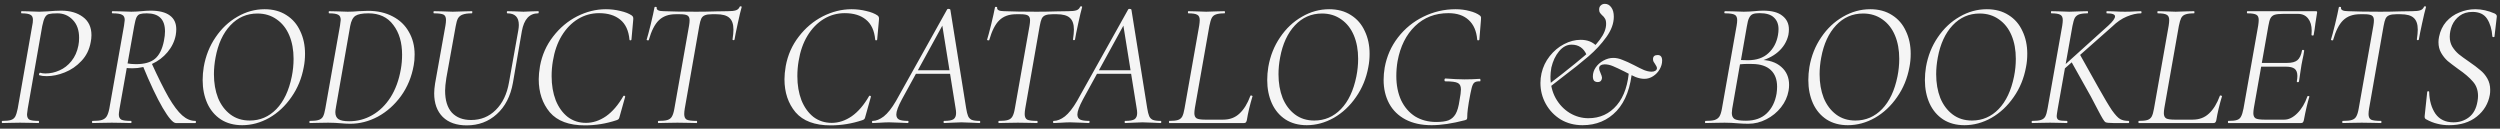 <?xml version="1.0" encoding="UTF-8"?> <svg xmlns="http://www.w3.org/2000/svg" width="447" height="23" viewBox="0 0 447 23" fill="none"><rect x="0" y="0" width="447" height="23" fill="#333333" stroke="none"/><path d="M0.416 22C0.352 22 0.32 21.936 0.32 21.808C0.32 21.68 0.352 21.616 0.416 21.616C1.099 21.616 1.611 21.563 1.952 21.456C2.293 21.349 2.549 21.147 2.72 20.848C2.891 20.528 3.04 20.048 3.168 19.408L5.76 4.592C5.845 4.229 5.888 3.877 5.888 3.536C5.888 3.088 5.739 2.789 5.44 2.64C5.163 2.469 4.629 2.384 3.84 2.384C3.797 2.384 3.776 2.32 3.776 2.192C3.776 2.064 3.797 2 3.84 2L5.12 2.032C5.888 2.075 6.517 2.096 7.008 2.096C7.243 2.096 7.744 2.075 8.512 2.032C9.493 1.947 10.304 1.904 10.944 1.904C12.523 1.904 13.813 2.277 14.816 3.024C15.84 3.771 16.352 4.859 16.352 6.288C16.352 6.693 16.309 7.099 16.224 7.504C15.989 8.848 15.435 9.979 14.56 10.896C13.707 11.813 12.715 12.496 11.584 12.944C10.475 13.392 9.397 13.616 8.352 13.616C7.819 13.616 7.381 13.563 7.04 13.456C6.997 13.456 6.976 13.413 6.976 13.328C6.976 13.264 6.997 13.189 7.04 13.104C7.083 13.019 7.125 12.987 7.168 13.008C7.445 13.093 7.765 13.136 8.128 13.136C8.981 13.136 9.813 12.955 10.624 12.592C11.456 12.229 12.171 11.675 12.768 10.928C13.387 10.16 13.803 9.232 14.016 8.144C14.101 7.717 14.144 7.259 14.144 6.768C14.144 5.403 13.771 4.336 13.024 3.568C12.277 2.779 11.36 2.384 10.272 2.384C9.568 2.384 9.056 2.427 8.736 2.512C8.437 2.597 8.203 2.8 8.032 3.12C7.861 3.419 7.701 3.931 7.552 4.656L4.96 19.408C4.875 19.963 4.832 20.304 4.832 20.432C4.832 20.901 4.971 21.221 5.248 21.392C5.547 21.541 6.101 21.616 6.912 21.616C6.955 21.616 6.976 21.68 6.976 21.808C6.976 21.936 6.955 22 6.912 22C6.357 22 5.92 21.989 5.6 21.968L3.584 21.936L1.696 21.968C1.376 21.989 0.949 22 0.416 22ZM16.574 22C16.488 22 16.446 21.936 16.446 21.808C16.446 21.68 16.488 21.616 16.574 21.616C17.299 21.616 17.843 21.563 18.206 21.456C18.59 21.328 18.878 21.115 19.07 20.816C19.262 20.517 19.422 20.048 19.55 19.408L22.174 4.592C22.259 4.037 22.302 3.696 22.302 3.568C22.302 3.099 22.142 2.789 21.822 2.64C21.523 2.469 20.958 2.384 20.126 2.384C20.04 2.384 19.998 2.32 19.998 2.192C19.998 2.064 20.04 2 20.126 2L21.534 2.032C22.344 2.075 22.995 2.096 23.486 2.096C23.827 2.096 24.147 2.085 24.446 2.064C24.766 2.043 25.043 2.021 25.278 2C25.896 1.936 26.44 1.904 26.91 1.904C28.446 1.904 29.598 2.192 30.366 2.768C31.134 3.323 31.518 4.144 31.518 5.232C31.518 5.552 31.486 5.904 31.422 6.288C31.208 7.397 30.718 8.411 29.95 9.328C29.203 10.224 28.275 10.928 27.166 11.44C26.056 11.952 24.904 12.208 23.71 12.208C23.198 12.208 22.792 12.187 22.494 12.144L22.59 11.312C23.166 11.419 23.742 11.472 24.318 11.472C25.811 11.472 26.942 11.152 27.71 10.512C28.478 9.872 29.011 8.805 29.31 7.312C29.438 6.672 29.502 6.107 29.502 5.616C29.502 3.461 28.414 2.384 26.238 2.384C25.704 2.384 25.31 2.427 25.054 2.512C24.798 2.576 24.584 2.768 24.414 3.088C24.264 3.408 24.126 3.931 23.998 4.656L21.374 19.408C21.288 19.963 21.246 20.315 21.246 20.464C21.246 20.912 21.395 21.221 21.694 21.392C21.992 21.541 22.558 21.616 23.39 21.616C23.475 21.616 23.518 21.68 23.518 21.808C23.518 21.936 23.486 22 23.422 22C22.803 22 22.323 21.989 21.982 21.968L19.998 21.936L18.046 21.968C17.683 21.989 17.192 22 16.574 22ZM31.454 22C30.942 22 30.152 21.093 29.086 19.28C28.019 17.445 26.824 14.917 25.502 11.696L27.038 11.152C28.254 13.819 29.288 15.899 30.142 17.392C31.016 18.885 31.827 19.963 32.574 20.624C33.32 21.285 34.099 21.616 34.91 21.616C34.995 21.616 35.038 21.68 35.038 21.808C35.038 21.936 34.995 22 34.91 22H31.454ZM43.307 22.384C41.835 22.384 40.565 22.043 39.499 21.36C38.432 20.656 37.621 19.696 37.067 18.48C36.512 17.243 36.235 15.856 36.235 14.32C36.235 13.552 36.299 12.773 36.427 11.984C36.768 10 37.472 8.229 38.539 6.672C39.605 5.093 40.907 3.867 42.443 2.992C43.979 2.096 45.6 1.648 47.307 1.648C48.821 1.648 50.123 2 51.211 2.704C52.299 3.387 53.12 4.336 53.675 5.552C54.251 6.747 54.539 8.101 54.539 9.616C54.539 10.448 54.464 11.237 54.315 11.984C53.952 13.989 53.216 15.781 52.107 17.36C51.019 18.939 49.696 20.176 48.139 21.072C46.581 21.947 44.971 22.384 43.307 22.384ZM44.651 21.552C46.507 21.552 48.096 20.869 49.419 19.504C50.741 18.139 51.659 16.197 52.171 13.68C52.384 12.635 52.491 11.579 52.491 10.512C52.491 8.933 52.235 7.536 51.723 6.32C51.211 5.104 50.464 4.155 49.483 3.472C48.501 2.768 47.349 2.416 46.027 2.416C44.128 2.416 42.517 3.12 41.195 4.528C39.872 5.936 38.987 7.856 38.539 10.288C38.347 11.312 38.251 12.304 38.251 13.264C38.251 14.843 38.496 16.261 38.987 17.52C39.499 18.757 40.235 19.739 41.195 20.464C42.155 21.189 43.307 21.552 44.651 21.552ZM62.614 22.128C62.102 22.128 61.505 22.096 60.822 22.032C60.588 22.011 60.289 21.989 59.926 21.968C59.564 21.947 59.148 21.936 58.678 21.936L56.727 21.968C56.407 21.989 55.969 22 55.414 22C55.35 22 55.319 21.936 55.319 21.808C55.319 21.68 55.35 21.616 55.414 21.616C56.097 21.616 56.609 21.563 56.95 21.456C57.313 21.349 57.58 21.147 57.751 20.848C57.921 20.528 58.06 20.048 58.166 19.408L60.791 4.592C60.876 4.037 60.919 3.696 60.919 3.568C60.919 3.099 60.769 2.789 60.471 2.64C60.172 2.469 59.628 2.384 58.839 2.384C58.796 2.384 58.775 2.32 58.775 2.192C58.775 2.064 58.796 2 58.839 2L60.215 2.032C61.025 2.075 61.676 2.096 62.166 2.096C62.806 2.096 63.457 2.064 64.118 2C64.929 1.957 65.484 1.936 65.782 1.936C67.468 1.936 68.94 2.267 70.198 2.928C71.478 3.589 72.449 4.517 73.111 5.712C73.793 6.885 74.135 8.229 74.135 9.744C74.135 10.491 74.081 11.131 73.975 11.664C73.612 13.733 72.855 15.568 71.703 17.168C70.55 18.747 69.174 19.973 67.575 20.848C65.975 21.701 64.321 22.128 62.614 22.128ZM62.422 21.68C63.916 21.68 65.292 21.317 66.55 20.592C67.831 19.867 68.918 18.811 69.814 17.424C70.71 16.016 71.329 14.331 71.671 12.368C71.82 11.536 71.894 10.672 71.894 9.776C71.894 7.6 71.372 5.829 70.326 4.464C69.302 3.077 67.82 2.384 65.879 2.384C64.769 2.384 63.99 2.533 63.542 2.832C63.094 3.131 62.785 3.739 62.614 4.656L60.087 19.056C60.001 19.525 59.959 19.856 59.959 20.048C59.959 20.624 60.14 21.04 60.502 21.296C60.886 21.552 61.526 21.68 62.422 21.68ZM92.672 5.424C92.736 5.061 92.768 4.741 92.768 4.464C92.768 3.077 92.086 2.384 90.72 2.384C90.656 2.384 90.624 2.32 90.624 2.192C90.624 2.064 90.656 2 90.72 2L92.032 2.032C92.672 2.075 93.195 2.096 93.6 2.096C93.942 2.096 94.432 2.075 95.072 2.032L96.224 2C96.31 2 96.342 2.064 96.32 2.192C96.32 2.32 96.288 2.384 96.224 2.384C94.667 2.384 93.696 3.44 93.312 5.552L91.712 14.8C91.286 17.189 90.326 19.056 88.832 20.4C87.36 21.744 85.568 22.416 83.456 22.416C81.622 22.416 80.192 21.915 79.168 20.912C78.144 19.888 77.632 18.48 77.632 16.688C77.632 16.197 77.686 15.611 77.792 14.928L79.648 4.56C79.712 4.176 79.744 3.845 79.744 3.568C79.744 3.077 79.595 2.757 79.296 2.608C78.998 2.459 78.432 2.384 77.6 2.384C77.536 2.384 77.504 2.32 77.504 2.192C77.504 2.064 77.536 2 77.6 2L79.04 2.032C79.851 2.075 80.491 2.096 80.96 2.096C81.515 2.096 82.219 2.075 83.072 2.032L84.352 2C84.438 2 84.47 2.064 84.448 2.192C84.448 2.32 84.416 2.384 84.352 2.384C83.648 2.384 83.104 2.459 82.72 2.608C82.358 2.736 82.08 2.96 81.888 3.28C81.718 3.6 81.579 4.08 81.472 4.72L79.808 13.936C79.659 14.896 79.584 15.653 79.584 16.208C79.584 17.936 79.99 19.248 80.8 20.144C81.632 21.019 82.774 21.456 84.224 21.456C85.974 21.456 87.446 20.859 88.64 19.664C89.856 18.469 90.646 16.827 91.008 14.736L92.672 5.424ZM104.582 22.416C101.744 22.416 99.653 21.637 98.309 20.08C96.987 18.501 96.326 16.528 96.326 14.16C96.326 13.499 96.4 12.72 96.549 11.824C96.912 9.84 97.691 8.08 98.885 6.544C100.08 4.987 101.51 3.781 103.174 2.928C104.859 2.075 106.576 1.648 108.326 1.648C109.222 1.648 110.096 1.755 110.95 1.968C111.803 2.16 112.475 2.427 112.966 2.768C113.094 2.875 113.168 2.971 113.19 3.056C113.232 3.141 113.243 3.301 113.222 3.536L112.902 7.088C112.88 7.173 112.816 7.216 112.71 7.216C112.603 7.216 112.55 7.173 112.55 7.088C112.4 5.467 111.846 4.272 110.885 3.504C109.947 2.736 108.688 2.352 107.11 2.352C105.744 2.352 104.486 2.704 103.334 3.408C102.182 4.112 101.211 5.115 100.422 6.416C99.653 7.696 99.131 9.2 98.853 10.928C98.704 11.803 98.629 12.699 98.629 13.616C98.629 15.216 98.875 16.656 99.365 17.936C99.877 19.195 100.592 20.187 101.51 20.912C102.448 21.616 103.536 21.968 104.774 21.968C106.011 21.968 107.206 21.573 108.358 20.784C109.51 19.973 110.544 18.768 111.462 17.168C111.504 17.125 111.536 17.104 111.558 17.104C111.622 17.104 111.675 17.125 111.718 17.168C111.782 17.211 111.803 17.253 111.782 17.296L110.822 20.72C110.758 20.997 110.694 21.179 110.63 21.264C110.566 21.349 110.438 21.424 110.246 21.488C108.39 22.107 106.502 22.416 104.582 22.416ZM117.732 22C117.668 22 117.636 21.936 117.636 21.808C117.636 21.68 117.668 21.616 117.732 21.616C118.457 21.616 118.99 21.563 119.332 21.456C119.694 21.349 119.961 21.147 120.132 20.848C120.324 20.528 120.473 20.048 120.58 19.408L123.204 4.592C123.268 4.208 123.3 3.888 123.3 3.632C123.3 3.205 123.172 2.917 122.916 2.768C122.681 2.619 122.233 2.544 121.572 2.544H120.804C119.545 2.544 118.542 2.907 117.796 3.632C117.07 4.336 116.473 5.509 116.004 7.152C116.004 7.195 115.961 7.216 115.876 7.216C115.812 7.216 115.748 7.205 115.684 7.184C115.62 7.141 115.598 7.109 115.62 7.088C115.79 6.555 116.036 5.637 116.356 4.336C116.676 3.013 116.9 2 117.028 1.296C117.049 1.232 117.124 1.211 117.252 1.232C117.38 1.232 117.433 1.264 117.411 1.328C117.348 1.776 117.764 2 118.66 2C120.238 2.064 122.19 2.096 124.516 2.096C125.604 2.096 126.809 2.075 128.132 2.032L130.148 2C130.788 2 131.268 1.947 131.588 1.84C131.908 1.733 132.132 1.52 132.26 1.2C132.302 1.136 132.377 1.115 132.484 1.136C132.59 1.136 132.633 1.179 132.612 1.264C132.441 1.84 132.206 2.821 131.908 4.208C131.609 5.573 131.417 6.533 131.332 7.088C131.31 7.152 131.236 7.184 131.108 7.184C131.001 7.163 130.958 7.109 130.98 7.024C131.086 6.32 131.14 5.744 131.14 5.296C131.14 4.315 130.894 3.611 130.404 3.184C129.934 2.757 129.156 2.544 128.068 2.544H127.3C126.745 2.544 126.318 2.608 126.02 2.736C125.742 2.843 125.529 3.045 125.38 3.344C125.252 3.621 125.134 4.059 125.028 4.656L122.436 19.408C122.372 19.792 122.34 20.123 122.34 20.4C122.34 20.891 122.489 21.221 122.788 21.392C123.108 21.541 123.705 21.616 124.58 21.616C124.622 21.616 124.644 21.68 124.644 21.808C124.644 21.936 124.622 22 124.58 22C124.004 22 123.545 21.989 123.204 21.968L121.124 21.936L119.14 21.968C118.798 21.989 118.329 22 117.732 22ZM148.519 22.416C145.682 22.416 143.591 21.637 142.247 20.08C140.924 18.501 140.263 16.528 140.263 14.16C140.263 13.499 140.338 12.72 140.487 11.824C140.85 9.84 141.628 8.08 142.823 6.544C144.018 4.987 145.447 3.781 147.111 2.928C148.796 2.075 150.514 1.648 152.263 1.648C153.159 1.648 154.034 1.755 154.887 1.968C155.74 2.16 156.412 2.427 156.903 2.768C157.031 2.875 157.106 2.971 157.127 3.056C157.17 3.141 157.18 3.301 157.159 3.536L156.839 7.088C156.818 7.173 156.754 7.216 156.647 7.216C156.54 7.216 156.487 7.173 156.487 7.088C156.338 5.467 155.783 4.272 154.823 3.504C153.884 2.736 152.626 2.352 151.047 2.352C149.682 2.352 148.423 2.704 147.271 3.408C146.119 4.112 145.148 5.115 144.359 6.416C143.591 7.696 143.068 9.2 142.791 10.928C142.642 11.803 142.567 12.699 142.567 13.616C142.567 15.216 142.812 16.656 143.303 17.936C143.815 19.195 144.53 20.187 145.447 20.912C146.386 21.616 147.474 21.968 148.711 21.968C149.948 21.968 151.143 21.573 152.295 20.784C153.447 19.973 154.482 18.768 155.399 17.168C155.442 17.125 155.474 17.104 155.495 17.104C155.559 17.104 155.612 17.125 155.655 17.168C155.719 17.211 155.74 17.253 155.719 17.296L154.759 20.72C154.695 20.997 154.631 21.179 154.567 21.264C154.503 21.349 154.375 21.424 154.183 21.488C152.327 22.107 150.439 22.416 148.519 22.416ZM156.037 22C155.952 22 155.909 21.936 155.909 21.808C155.909 21.68 155.952 21.616 156.037 21.616C156.656 21.616 157.317 21.349 158.021 20.816C158.725 20.261 159.45 19.344 160.197 18.064L169.349 1.68C169.392 1.616 169.466 1.584 169.573 1.584C169.765 1.584 169.882 1.637 169.925 1.744L172.741 19.312C172.848 19.973 172.965 20.453 173.093 20.752C173.221 21.051 173.434 21.275 173.733 21.424C174.053 21.552 174.522 21.616 175.141 21.616C175.226 21.616 175.269 21.68 175.269 21.808C175.269 21.936 175.226 22 175.141 22C174.821 22 174.341 21.979 173.701 21.936C172.933 21.893 172.336 21.872 171.909 21.872C171.461 21.872 170.896 21.893 170.213 21.936C169.573 21.979 169.104 22 168.805 22C168.741 22 168.709 21.936 168.709 21.808C168.709 21.68 168.741 21.616 168.805 21.616C169.616 21.616 170.17 21.52 170.469 21.328C170.789 21.115 170.949 20.741 170.949 20.208C170.949 19.952 170.917 19.653 170.853 19.312L168.421 4.176L169.221 3.248L161.253 17.776C160.592 19.013 160.261 19.909 160.261 20.464C160.261 20.912 160.432 21.221 160.773 21.392C161.114 21.541 161.637 21.616 162.341 21.616C162.426 21.616 162.458 21.68 162.437 21.808C162.437 21.936 162.394 22 162.309 22C162.074 22 161.594 21.979 160.869 21.936C160.058 21.893 159.429 21.872 158.981 21.872C158.533 21.872 158.01 21.893 157.413 21.936C156.816 21.979 156.357 22 156.037 22ZM163.781 12.56H170.661L170.725 13.2H163.301L163.781 12.56ZM178.607 22C178.543 22 178.511 21.936 178.511 21.808C178.511 21.68 178.543 21.616 178.607 21.616C179.332 21.616 179.865 21.563 180.207 21.456C180.569 21.349 180.836 21.147 181.007 20.848C181.199 20.528 181.348 20.048 181.455 19.408L184.079 4.592C184.143 4.208 184.175 3.888 184.175 3.632C184.175 3.205 184.047 2.917 183.791 2.768C183.556 2.619 183.108 2.544 182.447 2.544H181.679C180.42 2.544 179.417 2.907 178.671 3.632C177.945 4.336 177.348 5.509 176.879 7.152C176.879 7.195 176.836 7.216 176.751 7.216C176.687 7.216 176.623 7.205 176.559 7.184C176.495 7.141 176.473 7.109 176.495 7.088C176.665 6.555 176.911 5.637 177.231 4.336C177.551 3.013 177.775 2 177.903 1.296C177.924 1.232 177.999 1.211 178.127 1.232C178.255 1.232 178.308 1.264 178.286 1.328C178.223 1.776 178.639 2 179.535 2C181.113 2.064 183.065 2.096 185.391 2.096C186.479 2.096 187.684 2.075 189.007 2.032L191.023 2C191.663 2 192.143 1.947 192.463 1.84C192.783 1.733 193.007 1.52 193.135 1.2C193.177 1.136 193.252 1.115 193.359 1.136C193.465 1.136 193.508 1.179 193.487 1.264C193.316 1.84 193.081 2.821 192.783 4.208C192.484 5.573 192.292 6.533 192.207 7.088C192.185 7.152 192.111 7.184 191.983 7.184C191.876 7.163 191.833 7.109 191.855 7.024C191.961 6.32 192.015 5.744 192.015 5.296C192.015 4.315 191.769 3.611 191.279 3.184C190.809 2.757 190.031 2.544 188.943 2.544H188.175C187.62 2.544 187.193 2.608 186.895 2.736C186.617 2.843 186.404 3.045 186.255 3.344C186.127 3.621 186.009 4.059 185.903 4.656L183.311 19.408C183.247 19.792 183.215 20.123 183.215 20.4C183.215 20.891 183.364 21.221 183.663 21.392C183.983 21.541 184.58 21.616 185.455 21.616C185.497 21.616 185.519 21.68 185.519 21.808C185.519 21.936 185.497 22 185.455 22C184.879 22 184.42 21.989 184.079 21.968L181.999 21.936L180.015 21.968C179.673 21.989 179.204 22 178.607 22ZM188.412 22C188.327 22 188.284 21.936 188.284 21.808C188.284 21.68 188.327 21.616 188.412 21.616C189.031 21.616 189.692 21.349 190.396 20.816C191.1 20.261 191.825 19.344 192.572 18.064L201.724 1.68C201.767 1.616 201.841 1.584 201.948 1.584C202.14 1.584 202.257 1.637 202.3 1.744L205.116 19.312C205.223 19.973 205.34 20.453 205.468 20.752C205.596 21.051 205.809 21.275 206.108 21.424C206.428 21.552 206.897 21.616 207.516 21.616C207.601 21.616 207.644 21.68 207.644 21.808C207.644 21.936 207.601 22 207.516 22C207.196 22 206.716 21.979 206.076 21.936C205.308 21.893 204.711 21.872 204.284 21.872C203.836 21.872 203.271 21.893 202.588 21.936C201.948 21.979 201.479 22 201.18 22C201.116 22 201.084 21.936 201.084 21.808C201.084 21.68 201.116 21.616 201.18 21.616C201.991 21.616 202.545 21.52 202.844 21.328C203.164 21.115 203.324 20.741 203.324 20.208C203.324 19.952 203.292 19.653 203.228 19.312L200.796 4.176L201.596 3.248L193.628 17.776C192.967 19.013 192.636 19.909 192.636 20.464C192.636 20.912 192.807 21.221 193.148 21.392C193.489 21.541 194.012 21.616 194.716 21.616C194.801 21.616 194.833 21.68 194.812 21.808C194.812 21.936 194.769 22 194.684 22C194.449 22 193.969 21.979 193.244 21.936C192.433 21.893 191.804 21.872 191.356 21.872C190.908 21.872 190.385 21.893 189.788 21.936C189.191 21.979 188.732 22 188.412 22ZM196.156 12.56H203.036L203.1 13.2H195.676L196.156 12.56ZM209.072 22C209.029 22 209.008 21.936 209.008 21.808C209.008 21.68 209.029 21.616 209.072 21.616C209.754 21.616 210.266 21.563 210.608 21.456C210.949 21.349 211.205 21.147 211.376 20.848C211.546 20.528 211.685 20.048 211.792 19.408L214.416 4.592C214.48 4.165 214.512 3.835 214.512 3.6C214.512 3.109 214.362 2.789 214.064 2.64C213.786 2.469 213.253 2.384 212.464 2.384C212.421 2.384 212.4 2.32 212.4 2.192C212.4 2.064 212.421 2 212.464 2L213.808 2.032C214.576 2.075 215.194 2.096 215.664 2.096C216.154 2.096 216.805 2.075 217.616 2.032L218.96 2C219.002 2 219.024 2.064 219.024 2.192C219.024 2.32 219.002 2.384 218.96 2.384C218.277 2.384 217.765 2.448 217.424 2.576C217.082 2.683 216.826 2.896 216.656 3.216C216.506 3.515 216.368 3.984 216.24 4.624L213.648 19.28C213.584 19.664 213.552 19.984 213.552 20.24C213.552 20.688 213.69 20.997 213.968 21.168C214.245 21.317 214.746 21.392 215.472 21.392H218.704C219.877 21.392 220.848 21.029 221.616 20.304C222.405 19.579 223.056 18.523 223.568 17.136C223.568 17.093 223.61 17.072 223.696 17.072C223.76 17.072 223.824 17.093 223.888 17.136C223.952 17.157 223.973 17.179 223.952 17.2C223.482 18.757 223.141 20.197 222.928 21.52C222.885 21.691 222.821 21.819 222.736 21.904C222.672 21.968 222.565 22 222.416 22H209.072ZM233.651 22.384C232.179 22.384 230.909 22.043 229.843 21.36C228.776 20.656 227.965 19.696 227.411 18.48C226.856 17.243 226.579 15.856 226.579 14.32C226.579 13.552 226.643 12.773 226.771 11.984C227.112 10 227.816 8.229 228.883 6.672C229.949 5.093 231.251 3.867 232.786 2.992C234.323 2.096 235.944 1.648 237.651 1.648C239.165 1.648 240.467 2 241.555 2.704C242.643 3.387 243.464 4.336 244.019 5.552C244.595 6.747 244.883 8.101 244.883 9.616C244.883 10.448 244.808 11.237 244.659 11.984C244.296 13.989 243.56 15.781 242.451 17.36C241.363 18.939 240.04 20.176 238.483 21.072C236.925 21.947 235.315 22.384 233.651 22.384ZM234.995 21.552C236.851 21.552 238.44 20.869 239.763 19.504C241.085 18.139 242.003 16.197 242.515 13.68C242.728 12.635 242.835 11.579 242.835 10.512C242.835 8.933 242.579 7.536 242.067 6.32C241.555 5.104 240.808 4.155 239.827 3.472C238.845 2.768 237.693 2.416 236.371 2.416C234.472 2.416 232.861 3.12 231.539 4.528C230.216 5.936 229.331 7.856 228.883 10.288C228.691 11.312 228.595 12.304 228.595 13.264C228.595 14.843 228.84 16.261 229.331 17.52C229.843 18.757 230.579 19.739 231.539 20.464C232.499 21.189 233.651 21.552 234.995 21.552ZM255.966 22.384C254.153 22.384 252.596 22.043 251.294 21.36C250.014 20.677 249.044 19.728 248.382 18.512C247.721 17.275 247.39 15.867 247.39 14.288C247.39 13.584 247.454 12.848 247.582 12.08C247.945 10.075 248.734 8.283 249.95 6.704C251.188 5.104 252.702 3.867 254.494 2.992C256.308 2.096 258.228 1.648 260.254 1.648C261.15 1.648 261.982 1.755 262.75 1.968C263.54 2.16 264.169 2.437 264.638 2.8C264.745 2.907 264.798 3.003 264.798 3.088C264.82 3.152 264.82 3.237 264.798 3.344C264.798 3.429 264.798 3.493 264.798 3.536L264.51 7.088C264.489 7.173 264.414 7.216 264.286 7.216C264.18 7.216 264.126 7.173 264.126 7.088C263.998 5.552 263.486 4.379 262.59 3.568C261.716 2.757 260.51 2.352 258.974 2.352C256.606 2.352 254.622 3.12 253.022 4.656C251.422 6.192 250.377 8.283 249.886 10.928C249.737 11.803 249.662 12.688 249.662 13.584C249.662 15.227 249.95 16.677 250.526 17.936C251.124 19.173 251.956 20.133 253.022 20.816C254.11 21.477 255.369 21.808 256.798 21.808C257.716 21.808 258.441 21.712 258.974 21.52C259.508 21.307 259.934 20.933 260.254 20.4C260.574 19.845 260.809 19.035 260.958 17.968C261.129 17.072 261.214 16.411 261.214 15.984C261.214 15.387 261.022 15.003 260.638 14.832C260.276 14.64 259.54 14.544 258.43 14.544C258.388 14.544 258.345 14.523 258.302 14.48C258.281 14.416 258.27 14.352 258.27 14.288C258.27 14.224 258.281 14.171 258.302 14.128C258.345 14.064 258.388 14.032 258.43 14.032C259.817 14.139 260.958 14.192 261.854 14.192C262.729 14.192 263.646 14.16 264.606 14.096C264.67 14.096 264.702 14.171 264.702 14.32C264.724 14.469 264.692 14.544 264.606 14.544C264.158 14.523 263.828 14.597 263.614 14.768C263.422 14.917 263.262 15.237 263.134 15.728C263.006 16.219 262.836 17.072 262.622 18.288C262.473 19.227 262.388 19.888 262.366 20.272C262.366 20.656 262.356 20.933 262.334 21.104C262.313 21.232 262.281 21.317 262.238 21.36C262.196 21.381 262.1 21.424 261.95 21.488C259.668 22.085 257.673 22.384 255.966 22.384ZM282.95 22.384C281.499 22.384 280.198 22.043 279.046 21.36C277.915 20.656 277.03 19.728 276.39 18.576C275.75 17.424 275.43 16.176 275.43 14.832C275.43 14.256 275.494 13.68 275.622 13.104C275.878 11.973 276.368 10.949 277.094 10.032C277.819 9.115 278.672 8.4 279.654 7.888C280.635 7.376 281.627 7.12 282.63 7.12C283.803 7.12 284.742 7.483 285.446 8.208L283.686 9.808C283.152 8.592 282.256 7.984 280.998 7.984C280.166 7.984 279.419 8.379 278.758 9.168C278.118 9.936 277.659 10.907 277.382 12.08C277.275 12.72 277.222 13.264 277.222 13.712C277.222 15.141 277.531 16.421 278.15 17.552C278.79 18.683 279.632 19.568 280.678 20.208C281.723 20.827 282.832 21.136 284.006 21.136C286.075 21.136 287.771 20.357 289.094 18.8C290.416 17.243 291.152 15.013 291.302 12.112L291.846 12.304C291.59 15.589 290.662 18.096 289.062 19.824C287.462 21.531 285.424 22.384 282.95 22.384ZM276.518 15.44C277.136 14.907 278.064 14.171 279.302 13.232C281.008 11.888 282.374 10.779 283.398 9.904C284.422 9.008 285.307 8.069 286.054 7.088C286.8 6.085 287.174 5.147 287.174 4.272C287.174 3.867 287.11 3.557 286.982 3.344C286.854 3.109 286.672 2.896 286.438 2.704C286.267 2.533 286.139 2.384 286.054 2.256C285.968 2.128 285.926 1.947 285.926 1.712C285.926 1.392 286.022 1.147 286.214 0.976C286.406 0.784 286.651 0.688 286.95 0.688C287.419 0.688 287.803 0.901 288.102 1.328C288.4 1.733 288.55 2.288 288.55 2.992C288.55 4.187 288.102 5.403 287.206 6.64C286.331 7.856 285.275 8.997 284.038 10.064C282.8 11.131 281.222 12.389 279.302 13.84C277.702 15.077 276.88 15.717 276.838 15.76L276.518 15.44ZM285.67 14.672C285.414 14.672 285.2 14.597 285.03 14.448C284.88 14.277 284.806 14.011 284.806 13.648C284.806 13.093 284.976 12.56 285.318 12.048C285.68 11.536 286.139 11.131 286.694 10.832C287.27 10.512 287.856 10.352 288.454 10.352C288.987 10.352 289.531 10.469 290.086 10.704C290.662 10.917 291.366 11.237 292.198 11.664C292.88 12.027 293.467 12.315 293.958 12.528C294.448 12.72 294.896 12.816 295.302 12.816C295.579 12.816 295.803 12.763 295.974 12.656C296.166 12.528 296.262 12.379 296.262 12.208C296.262 12.016 296.155 11.771 295.942 11.472C295.814 11.301 295.718 11.152 295.654 11.024C295.59 10.896 295.558 10.747 295.558 10.576C295.558 10.085 295.835 9.84 296.39 9.84C296.923 9.84 297.19 10.171 297.19 10.832C297.19 11.365 297.04 11.888 296.742 12.4C296.464 12.891 296.08 13.296 295.59 13.616C295.099 13.936 294.576 14.096 294.022 14.096C293.531 14.096 293.008 13.989 292.454 13.776C291.899 13.541 291.227 13.211 290.438 12.784C289.584 12.357 288.902 12.037 288.39 11.824C287.878 11.611 287.387 11.504 286.918 11.504C286.619 11.504 286.374 11.568 286.182 11.696C286.011 11.824 285.926 11.984 285.926 12.176C285.926 12.432 286.011 12.731 286.182 13.072C286.352 13.456 286.438 13.733 286.438 13.904C286.438 14.096 286.374 14.277 286.246 14.448C286.118 14.597 285.926 14.672 285.67 14.672ZM314.609 10.704C316.252 10.704 317.542 11.12 318.481 11.952C319.42 12.763 319.889 13.84 319.889 15.184C319.889 15.525 319.857 15.877 319.793 16.24C319.601 17.307 319.153 18.288 318.449 19.184C317.745 20.08 316.87 20.795 315.825 21.328C314.801 21.861 313.724 22.128 312.593 22.128C311.953 22.128 311.26 22.096 310.513 22.032C310.257 22.011 309.948 21.989 309.585 21.968C309.222 21.947 308.817 21.936 308.369 21.936L306.353 21.968C306.012 21.989 305.542 22 304.945 22C304.881 22 304.849 21.936 304.849 21.808C304.87 21.68 304.902 21.616 304.945 21.616C305.67 21.616 306.214 21.563 306.577 21.456C306.961 21.328 307.249 21.115 307.441 20.816C307.633 20.496 307.782 20.016 307.889 19.376L310.513 4.56C310.577 4.176 310.609 3.856 310.609 3.6C310.609 3.109 310.46 2.789 310.161 2.64C309.862 2.469 309.286 2.384 308.433 2.384C308.348 2.384 308.305 2.32 308.305 2.192C308.326 2.064 308.369 2 308.433 2L309.905 2.032C310.716 2.075 311.345 2.096 311.793 2.096C312.177 2.096 312.518 2.085 312.817 2.064C313.137 2.043 313.414 2.021 313.649 2C314.268 1.936 314.801 1.904 315.249 1.904C316.806 1.904 317.958 2.213 318.705 2.832C319.473 3.429 319.857 4.24 319.857 5.264C319.857 5.563 319.825 5.893 319.761 6.256C319.484 7.451 318.865 8.464 317.905 9.296C316.966 10.107 315.74 10.693 314.225 11.056L314.609 10.704ZM314.609 2.352C314.097 2.352 313.702 2.405 313.425 2.512C313.148 2.619 312.924 2.843 312.753 3.184C312.582 3.504 312.444 4.016 312.337 4.72L311.249 10.928L310.353 10.672C311.185 10.736 311.91 10.768 312.529 10.768C314.065 10.768 315.281 10.352 316.177 9.52C317.094 8.688 317.67 7.6 317.905 6.256C317.969 5.893 318.001 5.541 318.001 5.2C318.001 4.325 317.724 3.632 317.169 3.12C316.636 2.608 315.782 2.352 314.609 2.352ZM312.177 21.584C313.734 21.584 314.972 21.147 315.889 20.272C316.806 19.397 317.393 18.224 317.649 16.752C317.713 16.304 317.745 15.888 317.745 15.504C317.745 14.224 317.372 13.232 316.625 12.528C315.878 11.824 314.79 11.461 313.361 11.44C312.273 11.397 311.26 11.451 310.321 11.6L311.153 11.248L309.713 19.472C309.67 19.856 309.649 20.101 309.649 20.208C309.649 20.72 309.82 21.083 310.161 21.296C310.524 21.488 311.196 21.584 312.177 21.584ZM330.401 22.384C328.929 22.384 327.659 22.043 326.593 21.36C325.526 20.656 324.715 19.696 324.161 18.48C323.606 17.243 323.329 15.856 323.329 14.32C323.329 13.552 323.393 12.773 323.521 11.984C323.862 10 324.566 8.229 325.633 6.672C326.699 5.093 328.001 3.867 329.536 2.992C331.073 2.096 332.694 1.648 334.401 1.648C335.915 1.648 337.217 2 338.305 2.704C339.393 3.387 340.214 4.336 340.769 5.552C341.345 6.747 341.633 8.101 341.633 9.616C341.633 10.448 341.558 11.237 341.409 11.984C341.046 13.989 340.31 15.781 339.201 17.36C338.113 18.939 336.79 20.176 335.233 21.072C333.675 21.947 332.065 22.384 330.401 22.384ZM331.745 21.552C333.601 21.552 335.19 20.869 336.513 19.504C337.835 18.139 338.753 16.197 339.265 13.68C339.478 12.635 339.585 11.579 339.585 10.512C339.585 8.933 339.329 7.536 338.817 6.32C338.305 5.104 337.558 4.155 336.577 3.472C335.595 2.768 334.443 2.416 333.121 2.416C331.222 2.416 329.611 3.12 328.289 4.528C326.966 5.936 326.081 7.856 325.633 10.288C325.441 11.312 325.345 12.304 325.345 13.264C325.345 14.843 325.59 16.261 326.081 17.52C326.593 18.757 327.329 19.739 328.289 20.464C329.249 21.189 330.401 21.552 331.745 21.552ZM351.244 22.384C349.772 22.384 348.503 22.043 347.436 21.36C346.37 20.656 345.559 19.696 345.004 18.48C344.45 17.243 344.172 15.856 344.172 14.32C344.172 13.552 344.236 12.773 344.364 11.984C344.706 10 345.41 8.229 346.476 6.672C347.543 5.093 348.844 3.867 350.38 2.992C351.916 2.096 353.538 1.648 355.244 1.648C356.759 1.648 358.06 2 359.148 2.704C360.236 3.387 361.058 4.336 361.612 5.552C362.188 6.747 362.476 8.101 362.476 9.616C362.476 10.448 362.402 11.237 362.252 11.984C361.89 13.989 361.154 15.781 360.044 17.36C358.956 18.939 357.634 20.176 356.076 21.072C354.519 21.947 352.908 22.384 351.244 22.384ZM352.588 21.552C354.444 21.552 356.034 20.869 357.356 19.504C358.679 18.139 359.596 16.197 360.108 13.68C360.322 12.635 360.428 11.579 360.428 10.512C360.428 8.933 360.172 7.536 359.66 6.32C359.148 5.104 358.402 4.155 357.42 3.472C356.439 2.768 355.287 2.416 353.964 2.416C352.066 2.416 350.455 3.12 349.132 4.528C347.81 5.936 346.924 7.856 346.476 10.288C346.284 11.312 346.188 12.304 346.188 13.264C346.188 14.843 346.434 16.261 346.924 17.52C347.436 18.757 348.172 19.739 349.132 20.464C350.092 21.189 351.244 21.552 352.588 21.552ZM363.352 22C363.288 22 363.256 21.936 363.256 21.808C363.256 21.68 363.288 21.616 363.352 21.616C364.035 21.616 364.547 21.563 364.888 21.456C365.251 21.349 365.517 21.147 365.688 20.848C365.859 20.528 365.997 20.048 366.104 19.408L368.728 4.592C368.792 4.165 368.824 3.835 368.824 3.6C368.824 3.109 368.675 2.789 368.376 2.64C368.099 2.469 367.565 2.384 366.776 2.384C366.733 2.384 366.712 2.32 366.712 2.192C366.712 2.064 366.733 2 366.776 2L368.12 2.032C368.888 2.075 369.507 2.096 369.976 2.096C370.467 2.096 371.117 2.075 371.928 2.032L373.272 2C373.315 2 373.336 2.064 373.336 2.192C373.336 2.32 373.315 2.384 373.272 2.384C372.589 2.384 372.077 2.448 371.736 2.576C371.395 2.704 371.139 2.917 370.968 3.216C370.819 3.515 370.68 3.995 370.552 4.656L367.928 19.408C367.8 20.176 367.736 20.624 367.736 20.752C367.736 21.093 367.853 21.328 368.088 21.456C368.344 21.563 368.835 21.616 369.56 21.616C369.624 21.616 369.656 21.68 369.656 21.808C369.656 21.936 369.624 22 369.56 22C369.027 22 368.621 21.989 368.344 21.968L366.552 21.936L364.664 21.968C364.344 21.989 363.907 22 363.352 22ZM377.88 22C377.112 22 376.632 21.947 376.44 21.84C376.248 21.733 375.832 21.061 375.192 19.824C374.552 18.587 374.104 17.733 373.848 17.264L370.264 10.864L371.832 9.648L375.128 15.536C376.216 17.477 377.048 18.875 377.624 19.728C378.221 20.56 378.712 21.083 379.096 21.296C379.48 21.509 379.981 21.616 380.6 21.616C380.664 21.616 380.696 21.68 380.696 21.808C380.696 21.936 380.664 22 380.6 22H377.88ZM376.984 4.56C377.773 3.835 378.168 3.291 378.168 2.928C378.168 2.565 377.677 2.384 376.696 2.384C376.653 2.384 376.632 2.32 376.632 2.192C376.632 2.064 376.653 2 376.696 2L377.912 2.032C378.68 2.075 379.363 2.096 379.96 2.096C380.557 2.096 381.176 2.075 381.816 2.032L382.808 2C382.872 2 382.904 2.064 382.904 2.192C382.904 2.32 382.872 2.384 382.808 2.384C382.04 2.384 381.197 2.576 380.28 2.96C379.384 3.323 378.509 3.92 377.656 4.752L368.568 12.784H367.864L376.984 4.56ZM382.415 22C382.373 22 382.351 21.936 382.351 21.808C382.351 21.68 382.373 21.616 382.415 21.616C383.098 21.616 383.61 21.563 383.951 21.456C384.293 21.349 384.549 21.147 384.719 20.848C384.89 20.528 385.029 20.048 385.135 19.408L387.759 4.592C387.823 4.165 387.855 3.835 387.855 3.6C387.855 3.109 387.706 2.789 387.407 2.64C387.13 2.469 386.597 2.384 385.807 2.384C385.765 2.384 385.743 2.32 385.743 2.192C385.743 2.064 385.765 2 385.807 2L387.151 2.032C387.919 2.075 388.538 2.096 389.007 2.096C389.498 2.096 390.149 2.075 390.959 2.032L392.303 2C392.346 2 392.367 2.064 392.367 2.192C392.367 2.32 392.346 2.384 392.303 2.384C391.621 2.384 391.109 2.448 390.767 2.576C390.426 2.683 390.17 2.896 389.999 3.216C389.85 3.515 389.711 3.984 389.583 4.624L386.991 19.28C386.927 19.664 386.895 19.984 386.895 20.24C386.895 20.688 387.034 20.997 387.311 21.168C387.589 21.317 388.09 21.392 388.815 21.392H392.047C393.221 21.392 394.191 21.029 394.959 20.304C395.749 19.579 396.399 18.523 396.911 17.136C396.911 17.093 396.954 17.072 397.039 17.072C397.103 17.072 397.167 17.093 397.231 17.136C397.295 17.157 397.317 17.179 397.295 17.2C396.826 18.757 396.485 20.197 396.271 21.52C396.229 21.691 396.165 21.819 396.079 21.904C396.015 21.968 395.909 22 395.759 22H382.415ZM398.418 22C398.376 22 398.354 21.936 398.354 21.808C398.354 21.68 398.376 21.616 398.418 21.616C399.122 21.616 399.634 21.563 399.954 21.456C400.296 21.349 400.541 21.147 400.69 20.848C400.861 20.549 401.01 20.069 401.138 19.408L403.762 4.592C403.826 4.165 403.858 3.824 403.858 3.568C403.858 3.099 403.72 2.789 403.442 2.64C403.165 2.469 402.632 2.384 401.842 2.384C401.778 2.384 401.746 2.32 401.746 2.192C401.746 2.064 401.778 2 401.842 2H414.098C414.269 2 414.333 2.096 414.29 2.288L414.002 4.112C413.917 4.88 413.81 5.595 413.682 6.256C413.661 6.341 413.586 6.373 413.458 6.352C413.33 6.331 413.277 6.288 413.298 6.224C413.32 6.053 413.33 5.808 413.33 5.488C413.33 4.571 413.117 3.845 412.69 3.312C412.264 2.757 411.656 2.48 410.866 2.48H408.242C407.56 2.48 407.048 2.533 406.706 2.64C406.386 2.747 406.141 2.949 405.97 3.248C405.821 3.525 405.693 3.984 405.586 4.624L402.994 19.28C402.93 19.664 402.898 19.984 402.898 20.24C402.898 20.688 403.037 20.997 403.314 21.168C403.592 21.317 404.125 21.392 404.914 21.392H408.434C409.224 21.392 410.002 21.008 410.77 20.24C411.538 19.472 412.136 18.469 412.562 17.232C412.584 17.168 412.648 17.147 412.754 17.168C412.882 17.189 412.936 17.232 412.914 17.296C412.594 18.299 412.264 19.707 411.922 21.52C411.88 21.691 411.816 21.819 411.73 21.904C411.666 21.968 411.56 22 411.41 22H398.418ZM411.058 14.576C411.037 14.661 410.962 14.704 410.834 14.704C410.706 14.683 410.653 14.629 410.674 14.544C410.738 14.181 410.77 13.861 410.77 13.584C410.77 12.987 410.61 12.56 410.29 12.304C409.97 12.048 409.448 11.92 408.722 11.92H403.474L403.57 11.248H408.946C409.778 11.248 410.386 11.088 410.77 10.768C411.176 10.427 411.453 9.84 411.602 9.008C411.602 8.944 411.666 8.912 411.794 8.912C411.837 8.912 411.88 8.933 411.922 8.976C411.986 8.997 412.008 9.029 411.986 9.072C411.901 9.669 411.805 10.181 411.698 10.608L411.506 11.6L411.314 12.848C411.314 12.912 411.229 13.488 411.058 14.576ZM418.888 22C418.824 22 418.792 21.936 418.792 21.808C418.792 21.68 418.824 21.616 418.888 21.616C419.613 21.616 420.146 21.563 420.488 21.456C420.85 21.349 421.117 21.147 421.288 20.848C421.48 20.528 421.629 20.048 421.736 19.408L424.36 4.592C424.424 4.208 424.456 3.888 424.456 3.632C424.456 3.205 424.328 2.917 424.072 2.768C423.837 2.619 423.389 2.544 422.728 2.544H421.96C420.701 2.544 419.698 2.907 418.952 3.632C418.226 4.336 417.629 5.509 417.16 7.152C417.16 7.195 417.117 7.216 417.032 7.216C416.968 7.216 416.904 7.205 416.84 7.184C416.776 7.141 416.754 7.109 416.776 7.088C416.946 6.555 417.192 5.637 417.512 4.336C417.832 3.013 418.056 2 418.184 1.296C418.205 1.232 418.28 1.211 418.408 1.232C418.536 1.232 418.589 1.264 418.568 1.328C418.504 1.776 418.92 2 419.816 2C421.394 2.064 423.346 2.096 425.672 2.096C426.76 2.096 427.965 2.075 429.288 2.032L431.304 2C431.944 2 432.424 1.947 432.744 1.84C433.064 1.733 433.288 1.52 433.416 1.2C433.458 1.136 433.533 1.115 433.64 1.136C433.746 1.136 433.789 1.179 433.768 1.264C433.597 1.84 433.362 2.821 433.064 4.208C432.765 5.573 432.573 6.533 432.488 7.088C432.466 7.152 432.392 7.184 432.264 7.184C432.157 7.163 432.114 7.109 432.136 7.024C432.242 6.32 432.296 5.744 432.296 5.296C432.296 4.315 432.05 3.611 431.56 3.184C431.09 2.757 430.312 2.544 429.224 2.544H428.456C427.901 2.544 427.474 2.608 427.176 2.736C426.898 2.843 426.685 3.045 426.536 3.344C426.408 3.621 426.29 4.059 426.184 4.656L423.592 19.408C423.528 19.792 423.496 20.123 423.496 20.4C423.496 20.891 423.645 21.221 423.944 21.392C424.264 21.541 424.861 21.616 425.736 21.616C425.778 21.616 425.8 21.68 425.8 21.808C425.8 21.936 425.778 22 425.736 22C425.16 22 424.701 21.989 424.36 21.968L422.28 21.936L420.296 21.968C419.954 21.989 419.485 22 418.888 22ZM437.887 22.384C437.162 22.384 436.469 22.299 435.807 22.128C435.146 21.979 434.453 21.701 433.727 21.296C433.557 21.189 433.493 20.987 433.535 20.688L433.983 16.464C433.983 16.357 434.037 16.304 434.143 16.304C434.271 16.304 434.335 16.357 434.335 16.464C434.378 18 434.751 19.291 435.455 20.336C436.181 21.36 437.258 21.872 438.687 21.872C439.733 21.872 440.65 21.573 441.439 20.976C442.25 20.357 442.762 19.408 442.975 18.128C443.039 17.765 443.071 17.445 443.071 17.168C443.071 16.123 442.762 15.259 442.143 14.576C441.546 13.872 440.671 13.125 439.519 12.336C438.73 11.76 438.101 11.28 437.631 10.896C437.183 10.491 436.799 10.011 436.479 9.456C436.159 8.901 435.999 8.261 435.999 7.536C435.999 7.237 436.031 6.928 436.095 6.608C436.309 5.541 436.735 4.635 437.375 3.888C438.037 3.141 438.826 2.587 439.743 2.224C440.661 1.84 441.61 1.648 442.591 1.648C443.722 1.648 444.874 1.904 446.047 2.416C446.325 2.565 446.453 2.747 446.431 2.96L446.015 6.512C446.015 6.597 445.951 6.64 445.823 6.64C445.717 6.64 445.653 6.597 445.631 6.512C445.546 5.253 445.237 4.208 444.703 3.376C444.17 2.544 443.295 2.128 442.079 2.128C441.162 2.128 440.394 2.363 439.775 2.832C439.178 3.28 438.73 3.845 438.431 4.528C438.154 5.211 438.015 5.893 438.015 6.576C438.015 7.237 438.165 7.824 438.463 8.336C438.783 8.848 439.167 9.296 439.615 9.68C440.063 10.043 440.693 10.501 441.503 11.056C442.314 11.611 442.965 12.101 443.455 12.528C443.967 12.933 444.394 13.435 444.735 14.032C445.077 14.629 445.247 15.301 445.247 16.048C445.247 16.432 445.226 16.731 445.183 16.944C444.906 18.523 444.127 19.824 442.847 20.848C441.567 21.872 439.914 22.384 437.887 22.384Z" fill="#F5F5F5"></path></svg> 